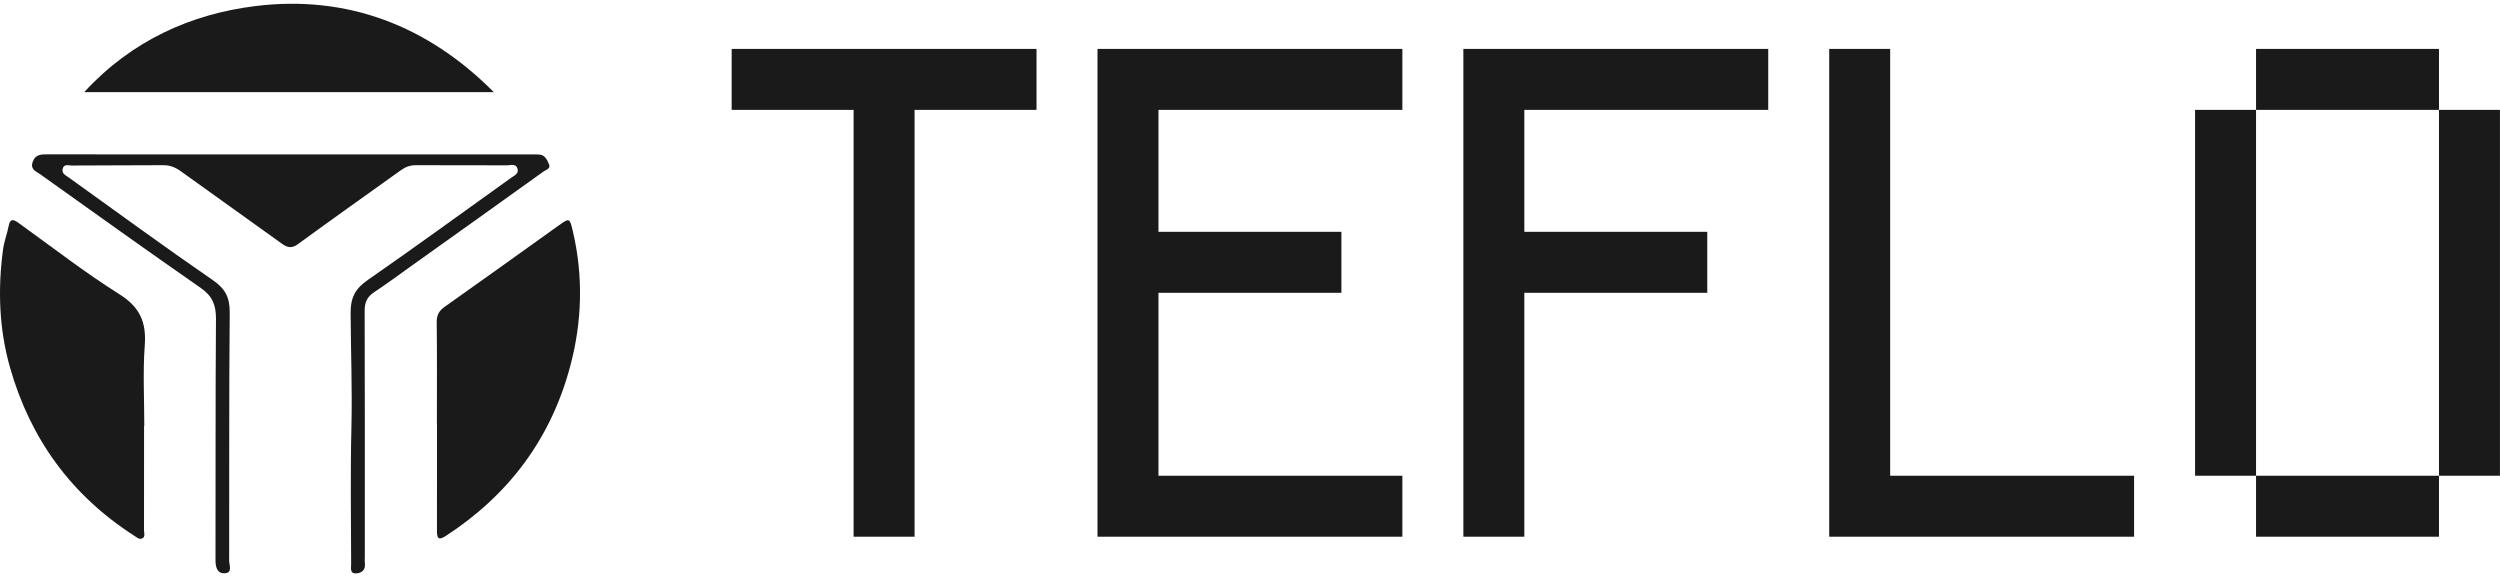 <svg width="139" height="32" viewBox="0 0 139 32" fill="none" xmlns="http://www.w3.org/2000/svg">
<path d="M8.01 23.686C8.01 25.619 8.013 27.551 8.007 29.483C8.007 29.637 8.094 29.846 7.909 29.935C7.746 30.014 7.605 29.879 7.465 29.788C3.981 27.554 1.69 24.414 0.558 20.438C-0.057 18.28 -0.129 16.061 0.174 13.836C0.233 13.407 0.401 12.996 0.48 12.569C0.561 12.122 0.76 12.201 1.029 12.394C2.891 13.729 4.703 15.144 6.639 16.36C7.777 17.076 8.144 17.909 8.049 19.202C7.939 20.69 8.023 22.192 8.023 23.688C8.019 23.688 8.014 23.688 8.01 23.688V23.686Z" fill="#1A1A1A"/>
<path d="M16.097 8.585C20.581 8.585 25.066 8.585 29.551 8.585C29.696 8.585 29.841 8.583 29.985 8.593C30.314 8.617 30.42 8.898 30.524 9.133C30.634 9.379 30.36 9.435 30.227 9.531C27.778 11.289 25.324 13.038 22.869 14.788C22.18 15.28 21.499 15.786 20.794 16.253C20.404 16.51 20.273 16.82 20.275 17.286C20.29 21.838 20.284 26.391 20.284 30.943C20.284 31.068 20.271 31.194 20.288 31.317C20.337 31.707 20.088 31.872 19.784 31.881C19.439 31.891 19.524 31.563 19.524 31.358C19.518 28.822 19.477 26.285 19.539 23.75C19.59 21.628 19.505 19.51 19.494 17.39C19.489 16.542 19.761 16.042 20.448 15.567C23.125 13.709 25.759 11.788 28.409 9.892C28.59 9.762 28.853 9.667 28.775 9.382C28.688 9.071 28.394 9.195 28.194 9.193C26.5 9.182 24.805 9.193 23.111 9.186C22.804 9.185 22.547 9.281 22.305 9.453C20.391 10.822 18.471 12.184 16.569 13.571C16.233 13.815 15.992 13.78 15.687 13.559C13.812 12.209 11.928 10.869 10.052 9.52C9.757 9.308 9.449 9.182 9.079 9.185C7.385 9.196 5.691 9.191 3.997 9.203C3.814 9.205 3.548 9.095 3.482 9.394C3.425 9.651 3.651 9.747 3.816 9.864C6.483 11.776 9.131 13.717 11.834 15.577C12.535 16.058 12.78 16.549 12.773 17.389C12.729 21.984 12.754 26.578 12.741 31.171C12.741 31.413 12.94 31.841 12.516 31.872C12.078 31.905 11.98 31.541 11.982 31.135C11.992 26.666 11.975 22.197 12.008 17.727C12.013 16.97 11.814 16.464 11.173 16.018C8.171 13.932 5.201 11.802 2.223 9.68C2.009 9.526 1.679 9.432 1.812 9.02C1.944 8.61 2.235 8.581 2.588 8.582C7.093 8.588 11.598 8.586 16.104 8.586L16.097 8.585Z" fill="#1A1A1A"/>
<path d="M24.291 23.592C24.291 21.701 24.304 19.808 24.281 17.917C24.276 17.513 24.413 17.276 24.736 17.049C26.862 15.55 28.974 14.028 31.091 12.516C31.66 12.109 31.678 12.123 31.845 12.831C32.441 15.369 32.369 17.897 31.693 20.404C30.605 24.437 28.258 27.542 24.779 29.803C24.367 30.072 24.294 29.909 24.295 29.516C24.299 27.542 24.297 25.567 24.297 23.592H24.291Z" fill="#1A1A1A"/>
<path d="M27.456 5.124H4.68C7.324 2.247 10.633 0.776 14.211 0.336C19.295 -0.29 23.778 1.417 27.456 5.124Z" fill="#1A1A1A"/>
<path d="M47.46 6.109H40.68V2.719H57.631V6.109H50.85V29.841H47.46V6.109Z" fill="#1A1A1A"/>
<path d="M61.021 2.719H77.972V6.109H64.411V12.889H74.582V16.28H64.411V26.451H77.972V29.841H61.021V2.719Z" fill="#1A1A1A"/>
<path d="M81.363 2.719H98.314V6.109H84.753V12.889H94.924V16.28H84.753V29.841H81.363V2.719Z" fill="#1A1A1A"/>
<path d="M101.704 2.719H105.094V26.451H118.655V29.841H101.704V2.719Z" fill="#1A1A1A"/>
<path d="M135.607 6.109H125.436V2.719H135.607V6.109ZM122.046 6.109H125.436V26.451H122.046V6.109ZM135.607 6.109H138.997V26.451H135.607V6.109ZM135.607 26.451V29.841H125.436V26.451H135.607Z" fill="#1A1A1A"/>
</svg>
